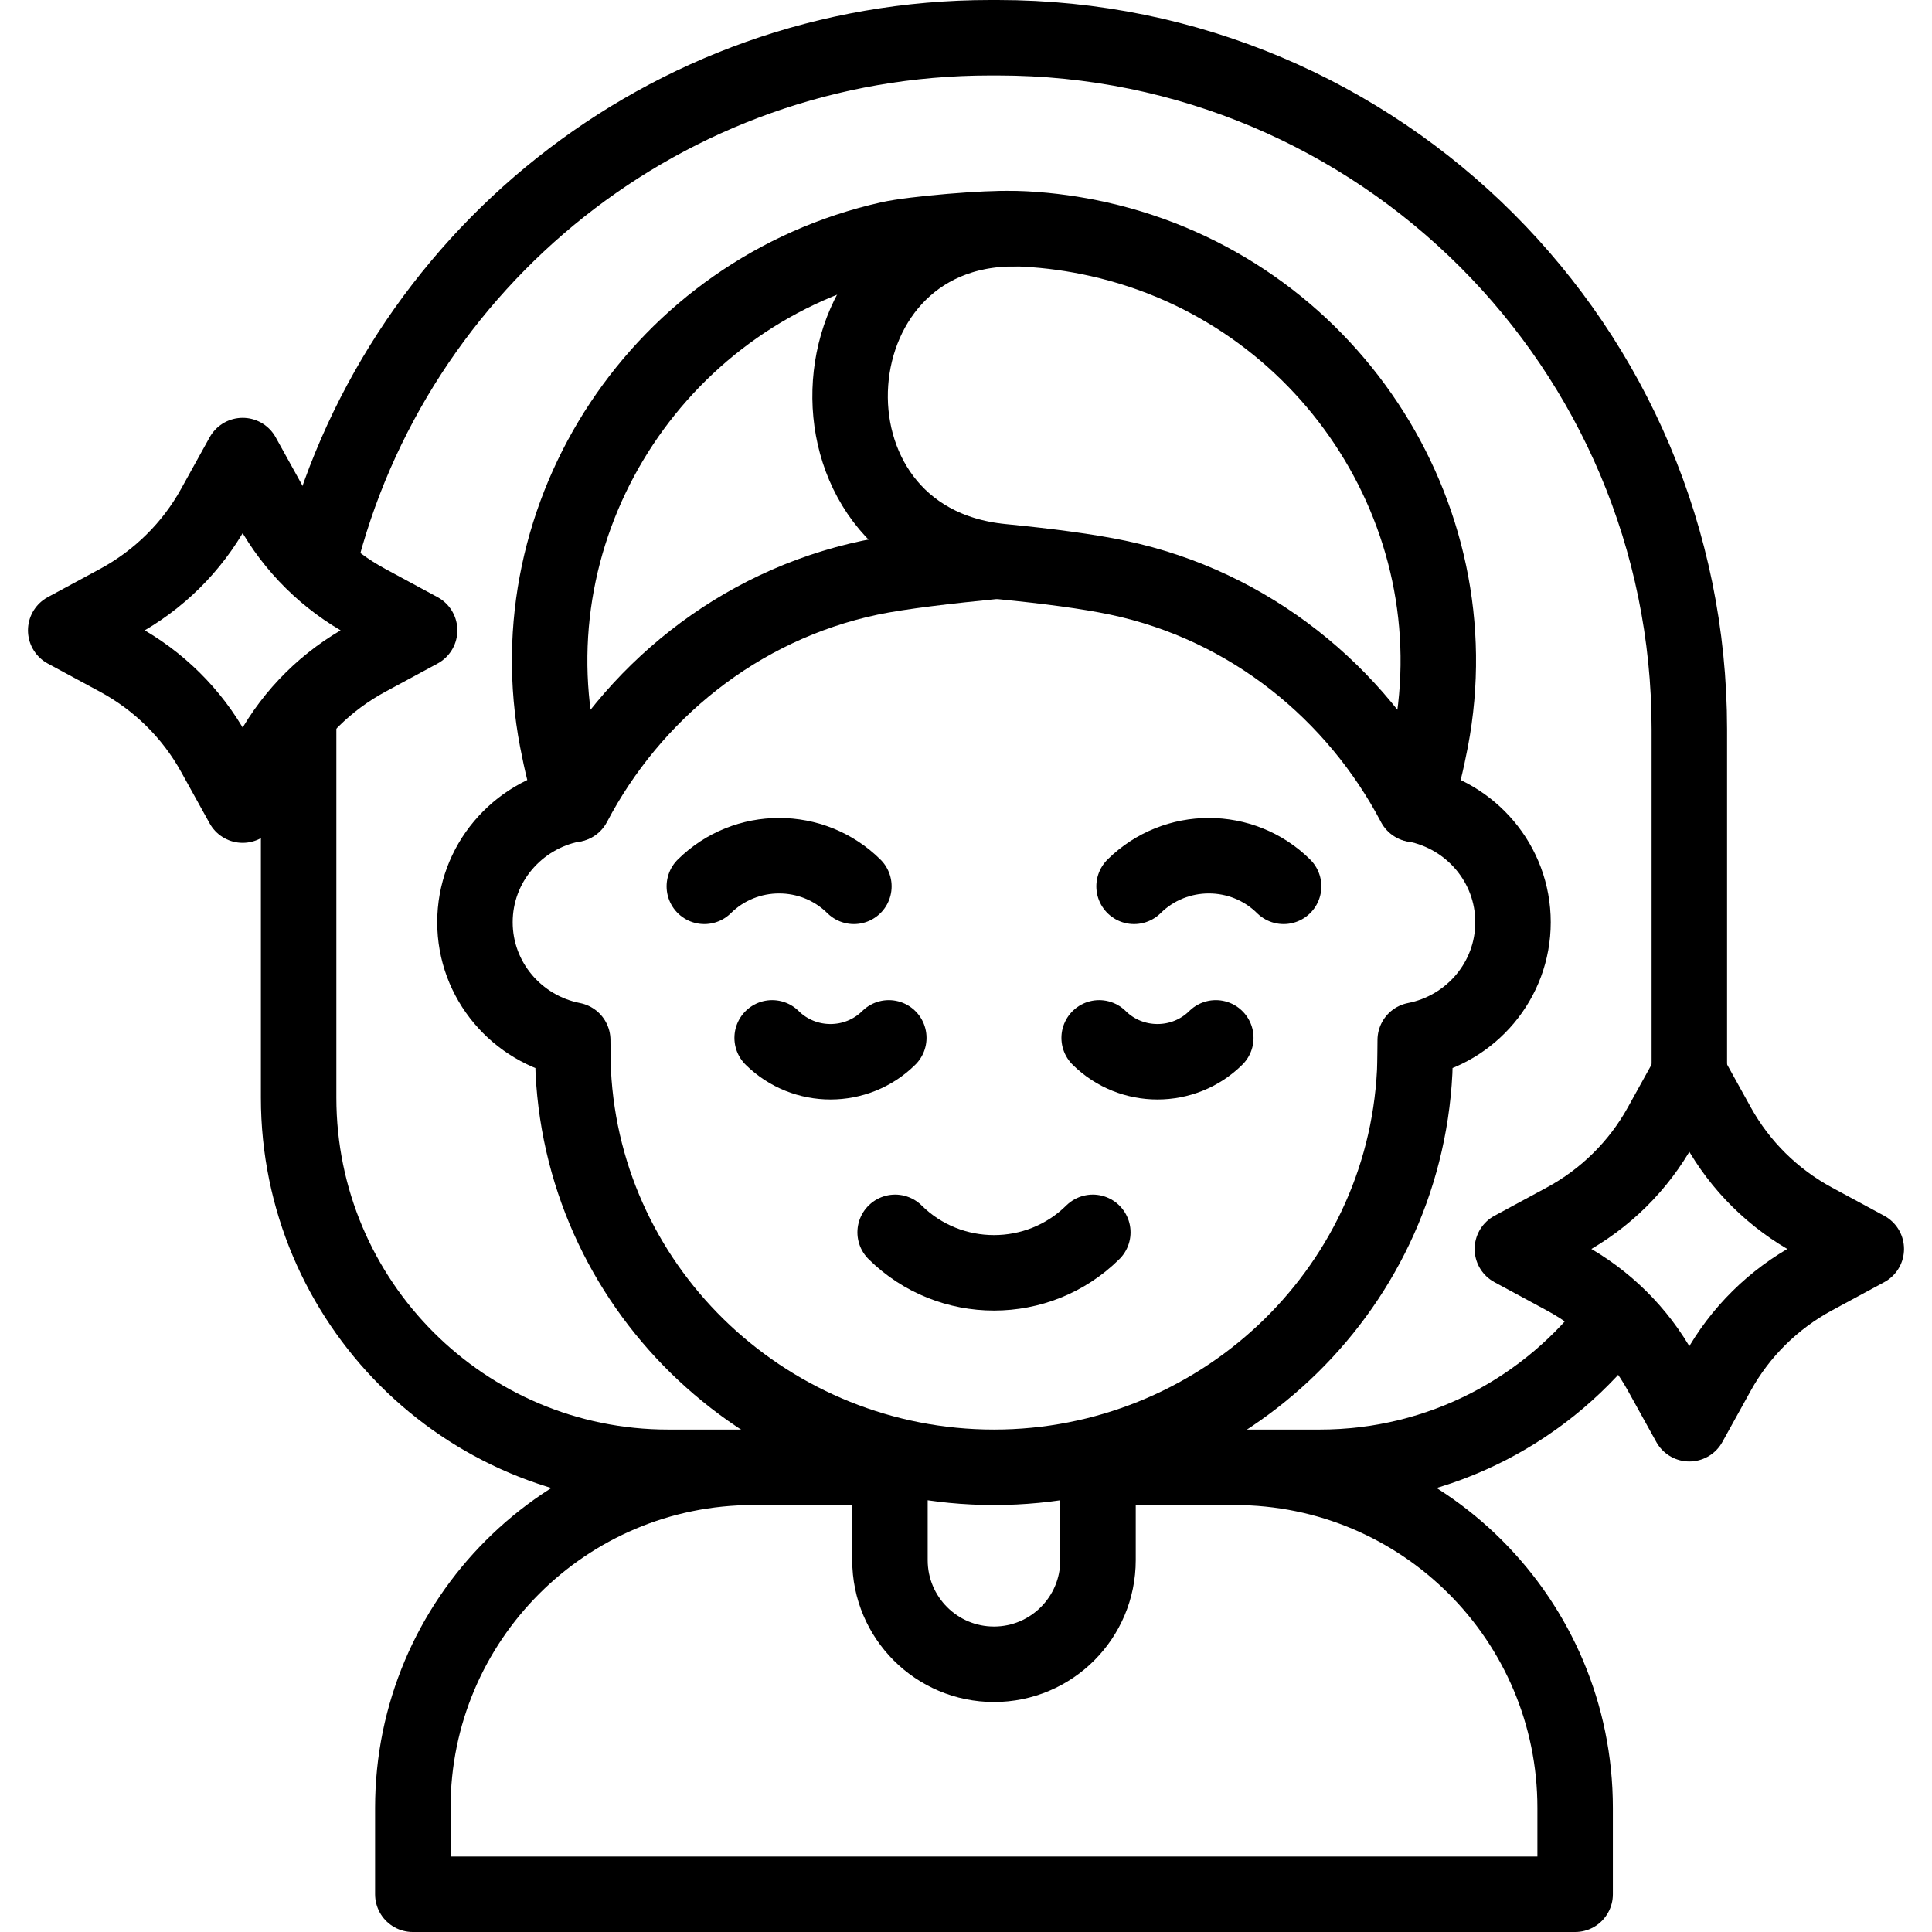 <svg version="1.1" id="Layer_1" xmlns="http://www.w3.org/2000/svg" xmlns:xlink="http://www.w3.org/1999/xlink" x="0px" y="0px" viewBox="0 0 512 512" style="enable-background:new 0 0 512 512;" xml:space="preserve">
<g>
	<path style="fill:none;stroke:#000000;stroke-width:20;stroke-linecap:round;stroke-linejoin:round;stroke-miterlimit:10;" d="&#10;&#9;&#9;M233.846,388.849h-34.189c-49.846,0-90.255,40.408-90.255,90.255V502h308.024v-22.896c0-49.846-40.408-90.255-90.255-90.255&#10;&#9;&#9;h-34.189"/>
	<path style="fill:none;stroke:#000000;stroke-width:20;stroke-linecap:round;stroke-linejoin:round;stroke-miterlimit:10;" d="&#10;&#9;&#9;M290.983,385.885v27.571c0,15.238-12.343,27.591-27.568,27.591h0c-15.225,0-27.568-12.353-27.568-27.591v-27.571"/>
	<path style="fill:none;stroke:#000000;stroke-width:20;stroke-linecap:round;stroke-linejoin:round;stroke-miterlimit:10;" d="&#10;&#9;&#9;M234.731,388.849h-57.624c-54.107,0-97.969-43.862-97.969-97.969v-97.614c0-1.149,0.011-2.295,0.032-3.439"/>
	<path style="fill:none;stroke:#000000;stroke-width:20;stroke-linecap:round;stroke-linejoin:round;stroke-miterlimit:10;" d="&#10;&#9;&#9;M428.358,349.322c-17.857,23.989-46.432,39.527-78.636,39.527h-56.253"/>
	<path style="fill:none;stroke:#000000;stroke-width:20;stroke-linecap:round;stroke-linejoin:round;stroke-miterlimit:10;" d="&#10;&#9;&#9;M84.479,149.168C104.219,69.254,176.392,10,262.405,10h2.019c101.215,0,183.267,82.051,183.267,183.267v91.095v6.519"/>
	<path style="fill:none;stroke:#000000;stroke-width:20;stroke-linecap:round;stroke-linejoin:round;stroke-miterlimit:10;" d="&#10;&#9;&#9;M151.779,213.176c-14.773,2.885-25.913,15.768-25.913,31.226c0,15.458,11.14,28.341,25.913,31.226c0,0,0.047,6.532,0.139,8.383&#10;&#9;&#9;c2.949,58.969,52.502,104.837,111.496,104.837h0c58.994,0,108.547-45.868,111.496-104.837c0.093-1.852,0.139-8.383,0.139-8.383&#10;&#9;&#9;c14.773-2.885,25.913-15.768,25.913-31.226c0-15.458-11.14-28.341-25.913-31.226"/>
	<g>
		<g>
			<path style="fill:none;stroke:#000000;stroke-width:20;stroke-linecap:round;stroke-linejoin:round;stroke-miterlimit:10;" d="&#10;&#9;&#9;&#9;&#9;M263.715,148.746c-12.078,1.184-25.239,2.678-33.119,4.339c-35.198,7.421-63.213,30.782-78.583,60.092&#10;&#9;&#9;&#9;&#9;c-1.821-5.224-3.284-11.476-4.354-17.075c-11.486-60.124,27.706-119.19,88.037-132.722c6.452-1.447,25.991-3.062,32.659-2.772"/>
		</g>
		<g>
			<path style="fill:none;stroke:#000000;stroke-width:20;stroke-linecap:round;stroke-linejoin:round;stroke-miterlimit:10;" d="&#10;&#9;&#9;&#9;&#9;M271.848,60.695c-57.803-3.202-63.931,82.491-6.319,88.139c12.078,1.184,22.825,2.589,30.704,4.251&#10;&#9;&#9;&#9;&#9;c35.198,7.421,63.213,30.782,78.583,60.092c1.821-5.224,3.284-11.476,4.354-17.075c11.486-60.124-27.706-119.19-88.037-132.722&#10;&#9;&#9;&#9;&#9;C284.68,61.932,278.234,61.049,271.848,60.695z"/>
		</g>
	</g>
	<g>
		<g>
			<path style="fill:none;stroke:#000000;stroke-width:20;stroke-linecap:round;stroke-linejoin:round;stroke-miterlimit:10;" d="&#10;&#9;&#9;&#9;&#9;M235.539,275.043c-8.536,8.442-22.374,8.442-30.91,0"/>
			<path style="fill:none;stroke:#000000;stroke-width:20;stroke-linecap:round;stroke-linejoin:round;stroke-miterlimit:10;" d="&#10;&#9;&#9;&#9;&#9;M322.199,275.043c-8.536,8.442-22.374,8.442-30.91,0"/>
		</g>
		<g>
			<path style="fill:none;stroke:#000000;stroke-width:20;stroke-linecap:round;stroke-linejoin:round;stroke-miterlimit:10;" d="&#10;&#9;&#9;&#9;&#9;M300.539,234.889c10.945-10.825,28.689-10.825,39.634,0"/>
			<path style="fill:none;stroke:#000000;stroke-width:20;stroke-linecap:round;stroke-linejoin:round;stroke-miterlimit:10;" d="&#10;&#9;&#9;&#9;&#9;M186.656,234.889c10.945-10.825,28.689-10.825,39.634,0"/>
		</g>
	</g>
	<path style="fill:none;stroke:#000000;stroke-width:20;stroke-linecap:round;stroke-linejoin:round;stroke-miterlimit:10;" d="&#10;&#9;&#9;M289.606,326.58c-14.465,14.307-37.918,14.307-52.384,0"/>
	<path style="fill:none;stroke:#000000;stroke-width:20;stroke-linecap:round;stroke-linejoin:round;stroke-miterlimit:10;" d="&#10;&#9;&#9;M480.742,323.512l13.844,7.478l-13.844,7.478c-10.755,5.809-19.598,14.543-25.48,25.165l-7.571,13.673l-7.571-13.673&#10;&#9;&#9;c-5.882-10.622-14.725-19.356-25.48-25.165l-13.844-7.478l13.844-7.478c10.755-5.809,19.598-14.543,25.48-25.165l7.571-13.673&#10;&#9;&#9;l7.571,13.673C461.144,308.969,469.987,317.702,480.742,323.512z"/>
	<path style="fill:none;stroke:#000000;stroke-width:20;stroke-linecap:round;stroke-linejoin:round;stroke-miterlimit:10;" d="&#10;&#9;&#9;M97.361,159.569l13.844,7.478l-13.844,7.478c-10.755,5.809-19.598,14.543-25.48,25.165l-7.571,13.673l-7.571-13.673&#10;&#9;&#9;c-5.882-10.622-14.725-19.356-25.48-25.165l-13.844-7.478l13.844-7.478c10.755-5.809,19.598-14.543,25.48-25.165l7.571-13.673&#10;&#9;&#9;l7.571,13.673C77.763,145.026,86.606,153.76,97.361,159.569z"/>
</g>
<g>
</g>
<g>
</g>
<g>
</g>
<g>
</g>
<g>
</g>
<g>
</g>
<g>
</g>
<g>
</g>
<g>
</g>
<g>
</g>
<g>
</g>
<g>
</g>
<g>
</g>
<g>
</g>
<g>
</g>
</svg>